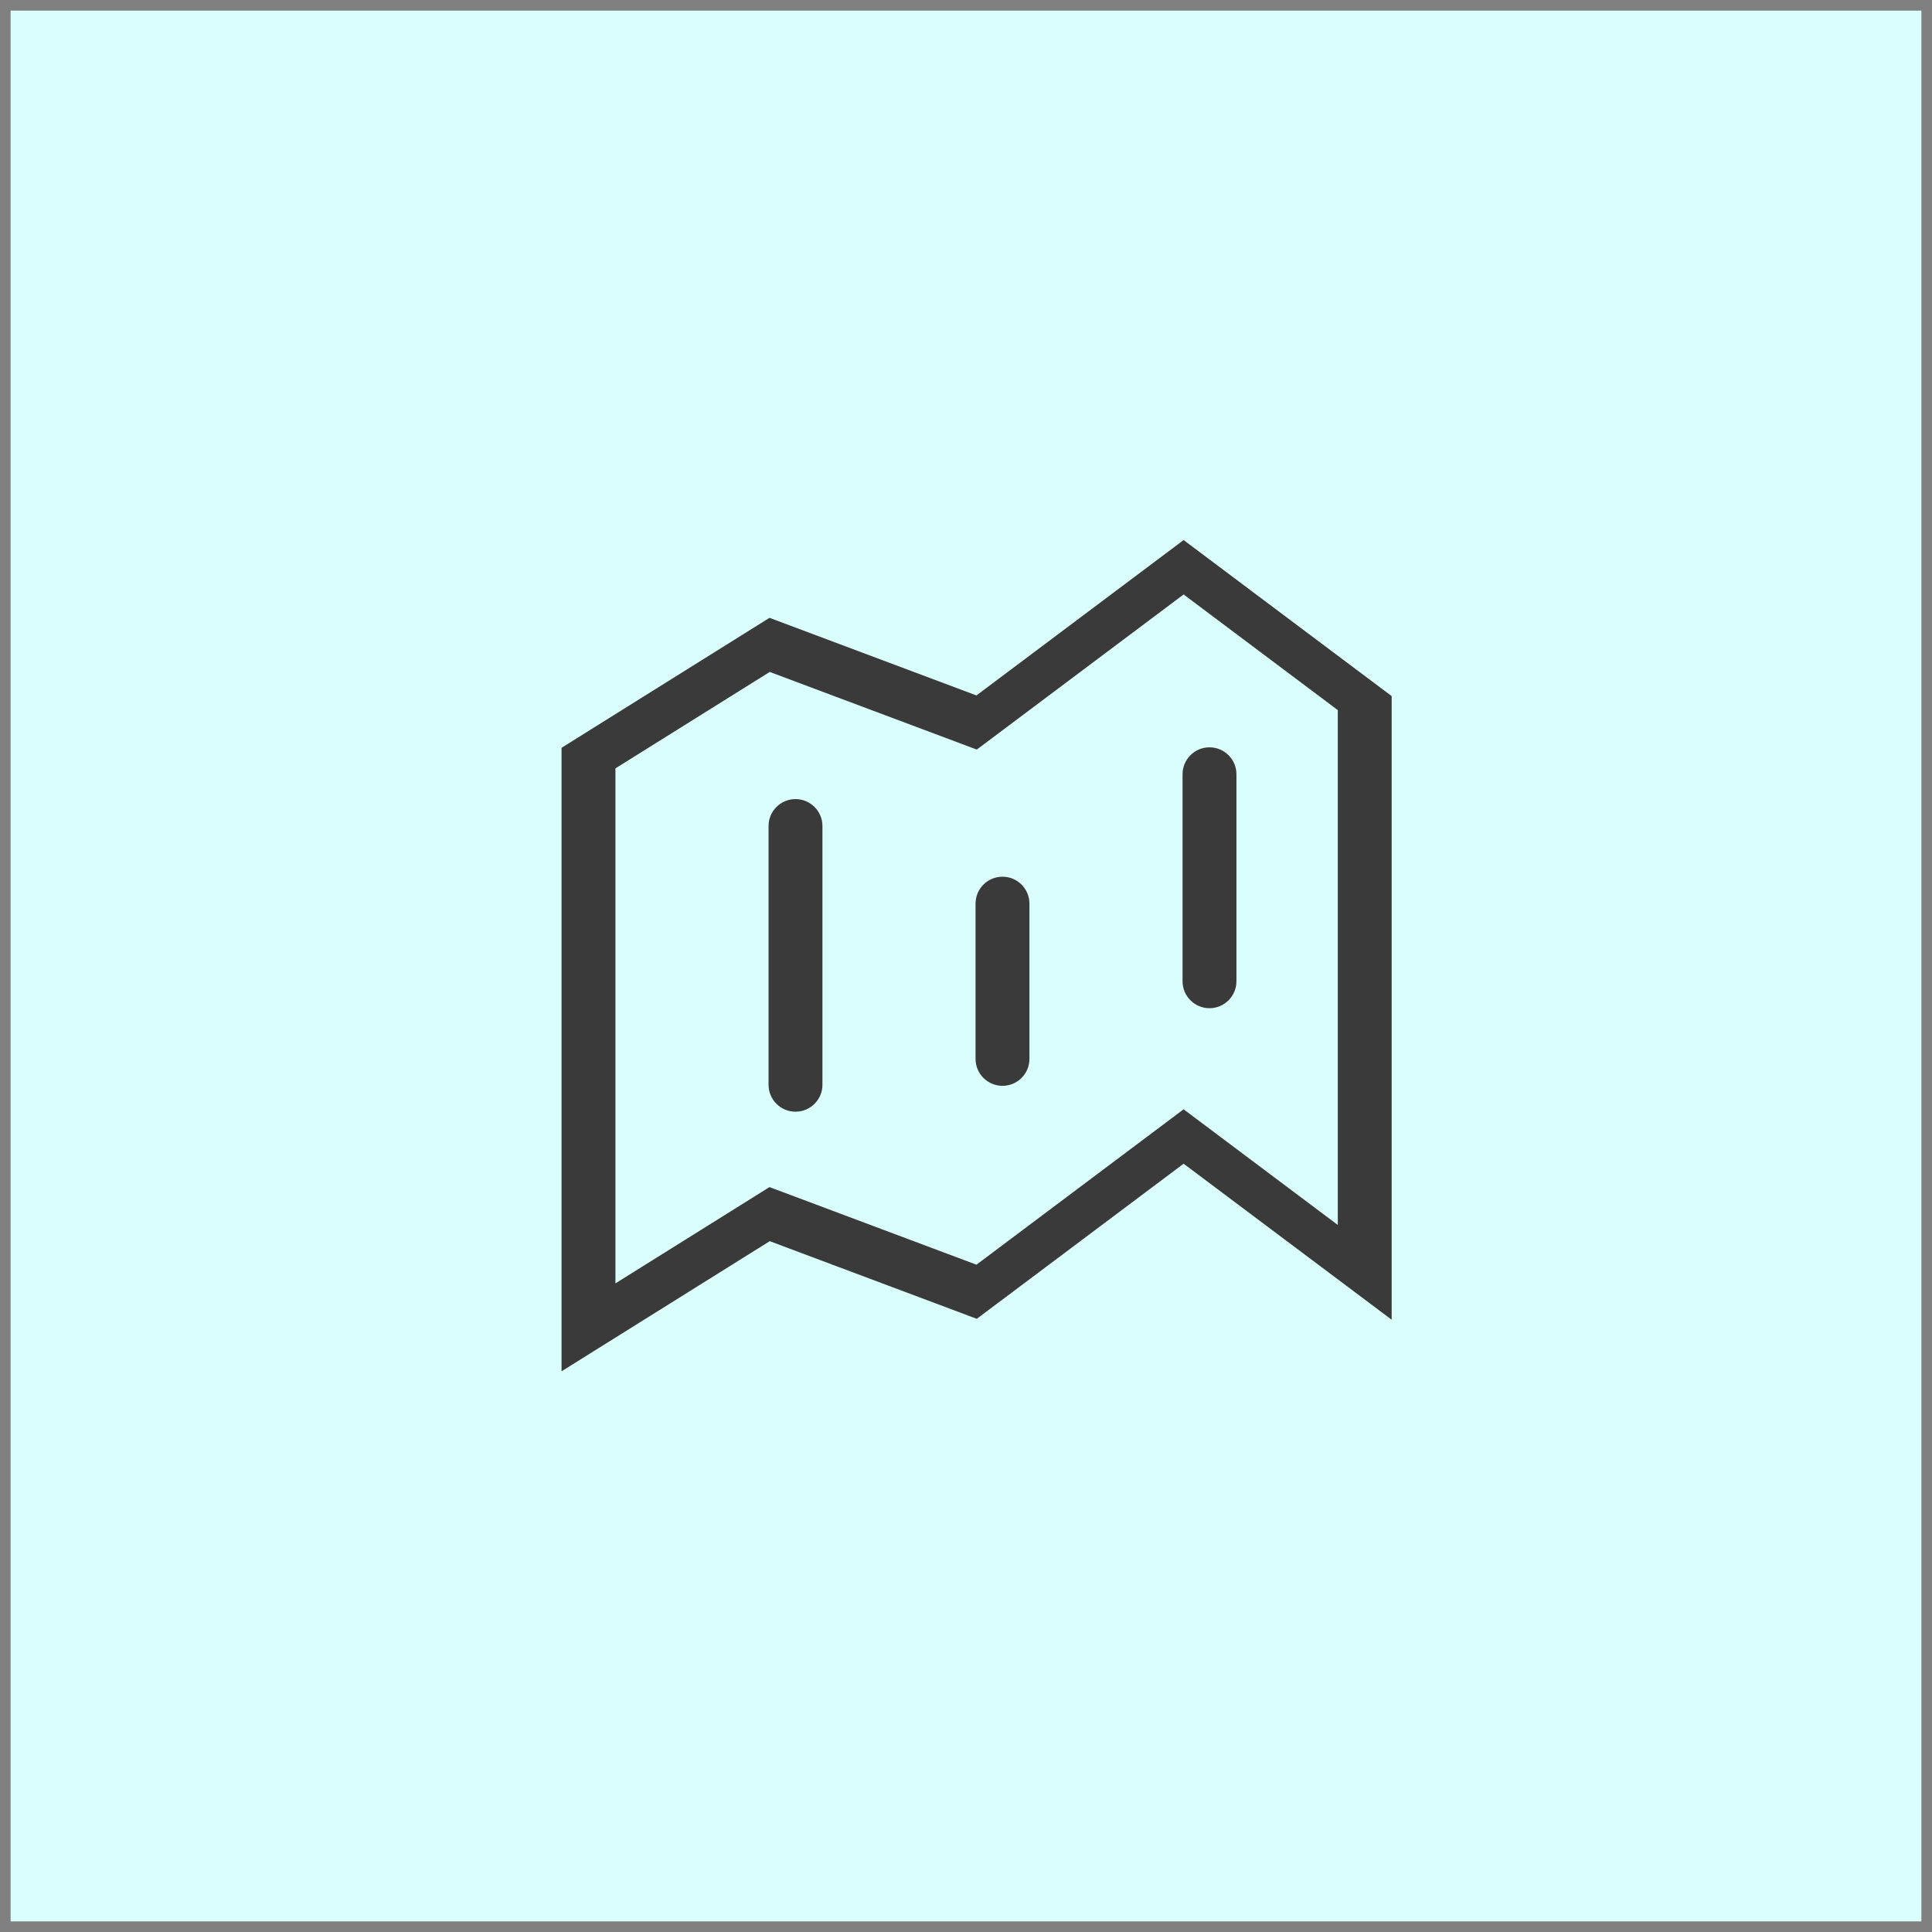 <?xml version="1.0" encoding="UTF-8"?>
<svg xmlns:xlink="http://www.w3.org/1999/xlink" xmlns="http://www.w3.org/2000/svg" width="91px" height="91px" viewBox="0 0 91 91" version="1.1">
  <rect x="0" y="0" width="91" height="91" fill="#808080" stroke="none"/>
  <g id="best-states" transform="translate(0.5 0.5)">
    <path d="M0 0L90 0L90 90L0 90L0 0Z" id="Rectangle" fill="#DAFEFB" fill-rule="evenodd" stroke="none"></path>
    <g id="map-svgrepo-com" transform="translate(26 25)">
      <path d="M29.25 20.719C29.25 21.393 29.796 21.938 30.469 21.938C31.142 21.938 31.688 21.393 31.688 20.719L31.688 10.969C31.688 10.296 31.142 9.75 30.469 9.75C29.796 9.75 29.25 10.296 29.25 10.969L29.25 20.719L29.25 20.719ZM36.562 32.297L29.25 26.812L19.5 34.125L9.75 30.469L2.438 35.039L2.438 10.664L9.75 6.094L19.5 9.75L29.25 2.438L36.562 7.922L36.562 32.297L36.562 32.297ZM29.25 0L19.5 7.312L9.75 3.656L0 9.75L0 39L9.75 32.906L19.5 36.562L29.25 29.25L39 36.562L39 7.312L29.25 0L29.25 0ZM20.719 15.844C20.046 15.844 19.5 16.39 19.5 17.062L19.5 24.375C19.5 25.049 20.046 25.594 20.719 25.594C21.392 25.594 21.938 25.049 21.938 24.375L21.938 17.062C21.938 16.39 21.392 15.844 20.719 15.844L20.719 15.844ZM10.969 12.188C10.296 12.188 9.75 12.733 9.75 13.406L9.75 25.594C9.75 26.268 10.296 26.812 10.969 26.812C11.642 26.812 12.188 26.268 12.188 25.594L12.188 13.406C12.188 12.733 11.642 12.188 10.969 12.188L10.969 12.188Z" id="map" fill="#3A3A3A" stroke="#3A3A3A" stroke-width="0.1"></path>
    </g>
  </g>
</svg>
